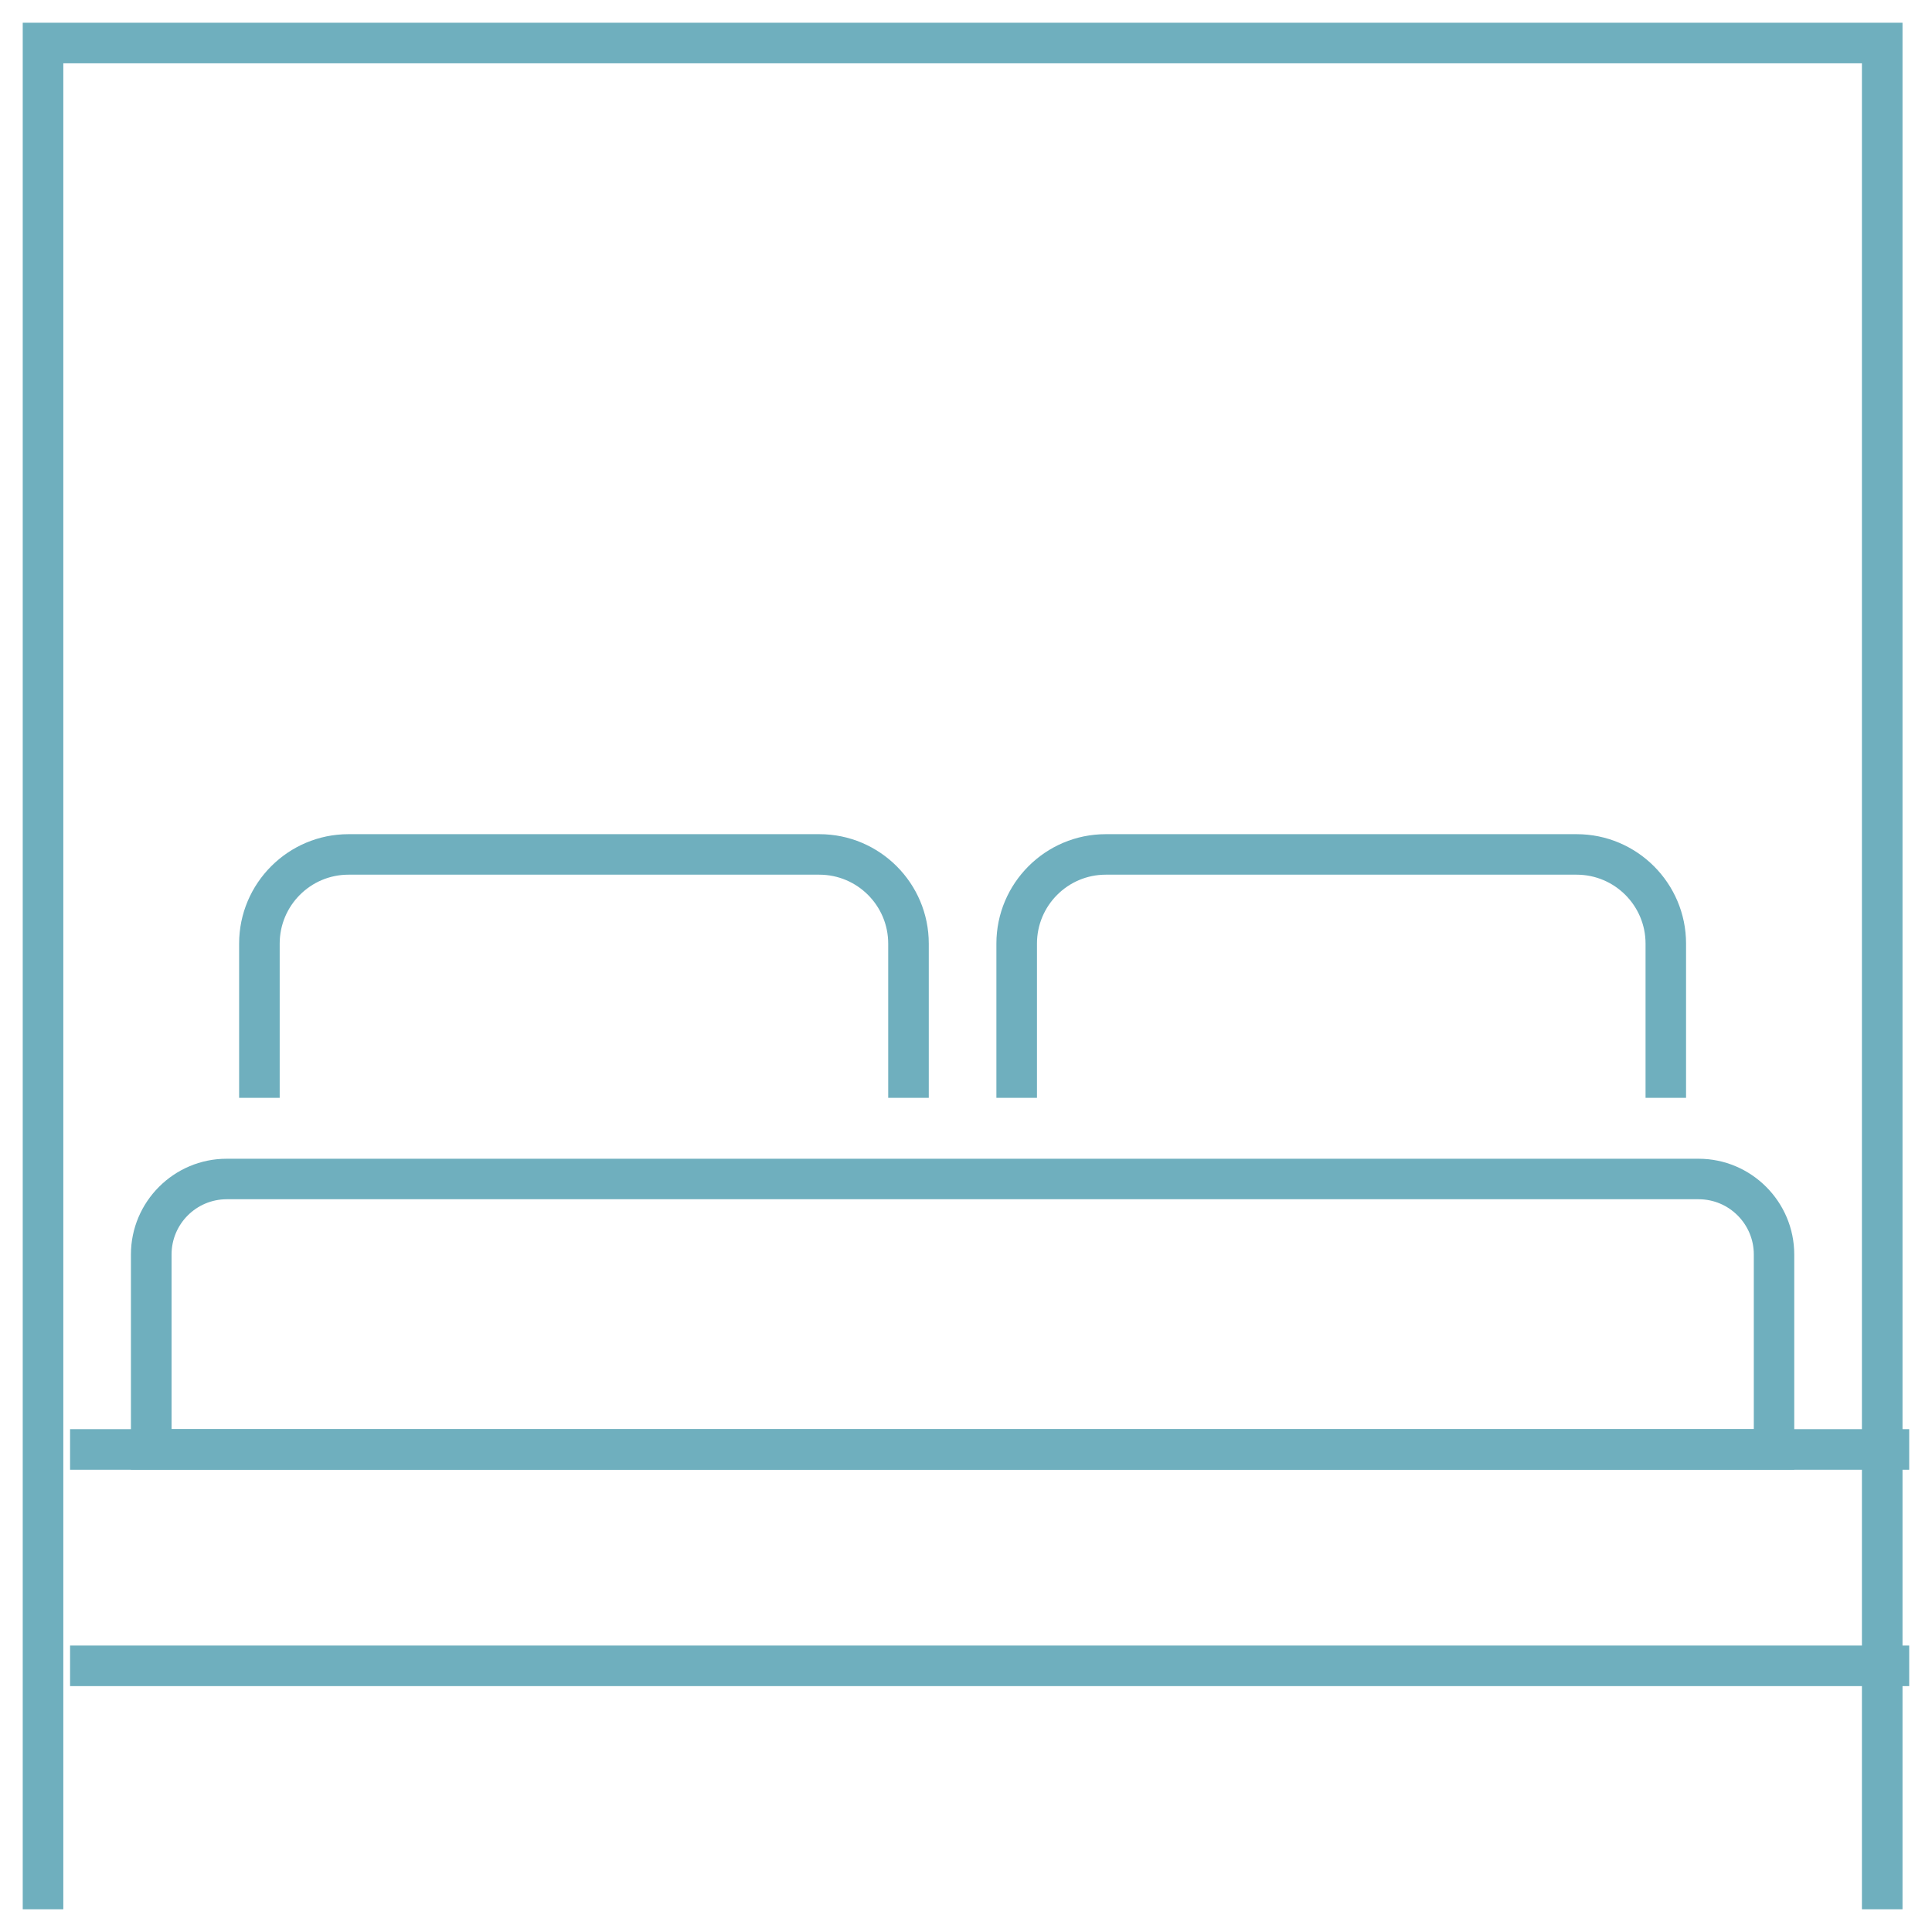 <?xml version="1.0" encoding="UTF-8"?>
<svg id="iconos" xmlns="http://www.w3.org/2000/svg" viewBox="0 0 300 300">
  <defs>
    <style>
      .cls-1 {
        fill: #6fafbe;
      }
    </style>
  </defs>
  <polygon class="cls-1" points="295.42 296.47 289.12 296.47 289.12 9.83 9.83 9.83 9.83 296.47 3.53 296.47 3.53 3.53 295.42 3.53 295.42 296.47"/>
  <rect class="cls-1" x="10.88" y="255.52" width="285.58" height="6.3"/>
  <rect class="cls-1" x="10.88" y="221.92" width="285.58" height="6.3"/>
  <path class="cls-1" d="M278.62,228.22H20.33v-33.42c0-8.19,6.67-14.87,14.86-14.87h228.56c8.19,0,14.86,6.68,14.86,14.87v33.42Zm-251.98-6.3h245.69v-27.13c0-4.72-3.84-8.57-8.56-8.57H35.2c-4.72,0-8.56,3.85-8.56,8.57v27.13h0Z"/>
  <path class="cls-1" d="M144.22,170.47h-6.3v-23.95c0-5.9-4.8-10.7-10.7-10.7H54.11c-5.89,0-10.68,4.8-10.68,10.7v23.95h-6.3v-23.95c0-9.37,7.62-16.99,16.98-16.99H127.23c9.37,0,16.99,7.62,16.99,16.99v23.95Z"/>
  <path class="cls-1" d="M261.82,170.47h-6.3v-23.95c0-5.9-4.8-10.7-10.7-10.7h-73.12c-5.89,0-10.68,4.8-10.68,10.7v23.95h-6.3v-23.95c0-9.37,7.62-16.99,16.98-16.99h73.12c9.37,0,16.99,7.62,16.99,16.99v23.95h0Z"/>
</svg>